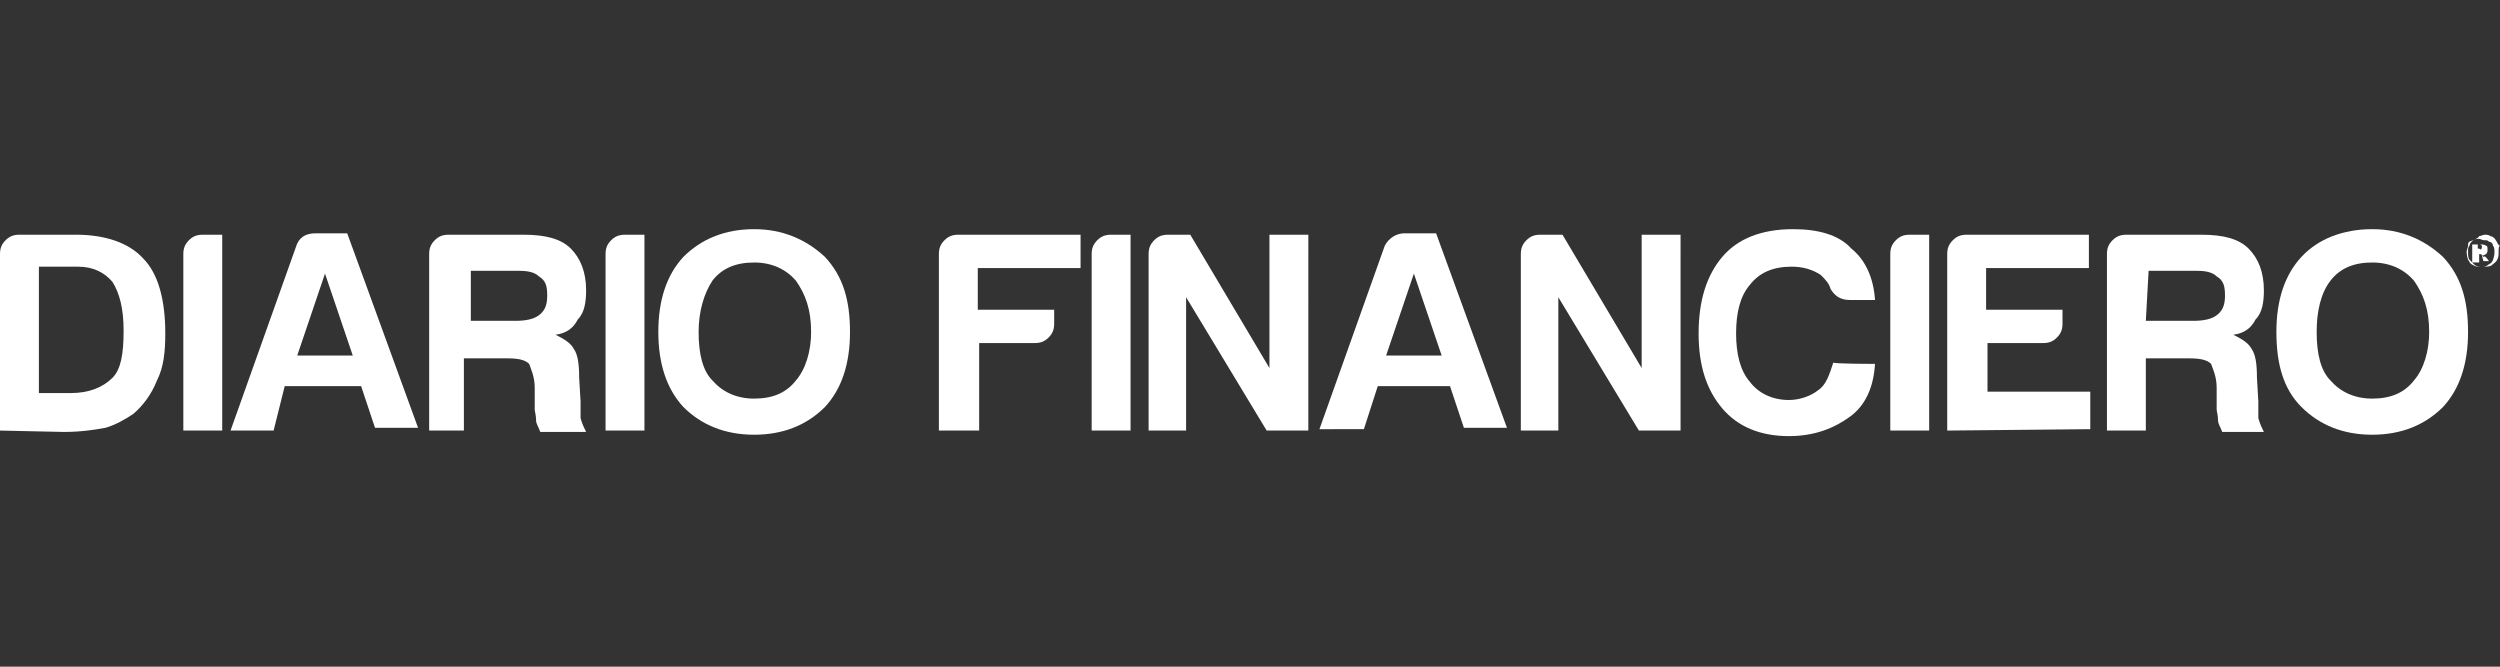<?xml version="1.0" encoding="utf-8"?>
<!-- Generator: Adobe Illustrator 26.3.1, SVG Export Plug-In . SVG Version: 6.00 Build 0)  -->
<svg version="1.1" id="Capa_1" xmlns="http://www.w3.org/2000/svg" xmlns:xlink="http://www.w3.org/1999/xlink" x="0px" y="0px"
	 viewBox="0 0 180 48" style="enable-background:new 0 0 180 48;" xml:space="preserve">
<rect x="0" y="0" width="180" height="48" fill="#333333" stroke="none"/>
<style type="text/css">
	.st0{fill:#FFFFFF;}
</style>
<g>
	<path class="st0" d="M179.9,18.1c0,0.3,0,0.4-0.1,0.6s-0.3,0.3-0.4,0.4c-0.1,0.1-0.4,0.1-0.6,0.1c-0.3,0-0.4,0-0.6-0.1
		c-0.1-0.1-0.3-0.3-0.4-0.4c-0.1-0.1-0.1-0.4-0.1-0.6s0-0.3,0.1-0.4c0-0.1,0.1-0.3,0.3-0.4c0.1-0.1,0.3-0.1,0.4-0.3
		c0.1,0,0.3-0.1,0.4-0.1c0.1,0,0.3,0,0.4,0.1c0.1,0,0.3,0.1,0.4,0.3c0.1,0.1,0.1,0.3,0.3,0.4C179.9,17.7,179.9,18,179.9,18.1
		 M179.6,18.1c0-0.1,0-0.3-0.1-0.4c0-0.1-0.1-0.3-0.3-0.3c-0.1-0.1-0.1-0.1-0.3-0.1s-0.3-0.1-0.4-0.1c-0.1,0-0.3,0-0.4,0.1
		c-0.1,0-0.3,0.1-0.3,0.1c-0.1,0.1-0.1,0.1-0.1,0.3c0,0.1-0.1,0.3-0.1,0.4s0,0.3,0.1,0.6c0.1,0.1,0.1,0.3,0.4,0.4
		c0.1,0.1,0.3,0.1,0.6,0.1c0.1,0,0.3,0,0.4-0.1c0.1-0.1,0.3-0.1,0.4-0.4C179.6,18.4,179.6,18.3,179.6,18.1 M179.2,18.8h-0.4
		c0-0.1-0.1-0.3-0.1-0.4s-0.1-0.1-0.1-0.1s0,0-0.1,0v0.6H178v-1.3h0.6c0.1,0,0.3,0,0.4,0.1c0.1,0,0.1,0.1,0.1,0.3s0,0.1-0.1,0.3
		c-0.1,0-0.1,0.1-0.3,0.1l0.1,0.1C178.9,18.4,179,18.5,179.2,18.8L179.2,18.8z M178.7,17.7C178.7,17.7,178.7,17.6,178.7,17.7
		c-0.1-0.1-0.1-0.1-0.3-0.1l0,0v0.3h0.1C178.6,18,178.7,18,178.7,17.7C178.7,18,178.7,18,178.7,17.7"/>
	<g>
		<path class="st0" d="M0,31V18.3c0-0.4,0.1-0.7,0.4-1s0.6-0.4,1-0.4h4.1c2.1,0,3.8,0.6,4.8,1.7c1.1,1.1,1.6,3,1.6,5.4
			c0,1.3-0.1,2.4-0.6,3.4c-0.4,1-1,1.8-1.7,2.4c-0.6,0.4-1.3,0.8-2,1c-0.6,0.1-1.6,0.3-3,0.3L0,31L0,31z M2.8,28.3h2.3
			c1.3,0,2.3-0.4,3-1.1c0.6-0.6,0.8-1.7,0.8-3.4c0-1.6-0.3-2.7-0.8-3.5c-0.6-0.7-1.4-1.1-2.5-1.1H2.8V28.3z"/>
		<path class="st0" d="M13.2,31V18.3c0-0.4,0.1-0.7,0.4-1c0.3-0.3,0.6-0.4,1-0.4H16V31H13.2z"/>
		<path class="st0" d="M22.7,16.8H25l5.1,14H27l-1-3h-5.5L19.7,31h-3.1l4.7-13.2C21.5,17.1,22,16.8,22.7,16.8z M23.4,19.7l-2,5.9h4
			L23.4,19.7z"/>
		<path class="st0" d="M30.9,31V18.3c0-0.4,0.1-0.7,0.4-1s0.6-0.4,1-0.4h5.4c1.6,0,2.7,0.3,3.4,1s1.1,1.7,1.1,3
			c0,0.8-0.1,1.6-0.6,2.1c-0.3,0.6-0.8,1-1.6,1.1c0.6,0.3,1.1,0.6,1.3,1c0.3,0.4,0.4,1.1,0.4,2.1l0.1,1.7c0,0.1,0,0.3,0,0.6
			c0,0.1,0,0.4,0,0.6c0.1,0.4,0.3,0.8,0.4,1h-3.3c-0.1-0.3-0.3-0.6-0.3-0.8c0-0.4-0.1-0.7-0.1-0.8v-1.6c0-0.8-0.3-1.4-0.4-1.7
			c-0.3-0.3-0.8-0.4-1.6-0.4h-3.1V31C33.8,31,30.9,31,30.9,31z M33.7,23.1h3.4c0.7,0,1.3-0.1,1.7-0.4s0.6-0.7,0.6-1.4
			s-0.1-1.1-0.6-1.4c-0.3-0.3-0.8-0.4-1.4-0.4h-3.5v3.7C33.8,23.1,33.7,23.1,33.7,23.1z"/>
		<path class="st0" d="M43.6,31V18.3c0-0.4,0.1-0.7,0.4-1s0.6-0.4,1-0.4h1.4V31H43.6z"/>
		<path class="st0" d="M47.4,23.9c0-2.3,0.6-4.1,1.8-5.4c1.3-1.3,3-2,5.1-2c2,0,3.7,0.7,5.1,2c1.3,1.4,1.8,3.1,1.8,5.4
			s-0.6,4.1-1.8,5.4c-1.3,1.3-3,2-5.1,2s-3.8-0.7-5.1-2C48,28,47.4,26.2,47.4,23.9z M50.3,23.9c0,1.6,0.3,2.8,1,3.5
			c0.7,0.8,1.7,1.3,3,1.3s2.3-0.4,3-1.3c0.7-0.8,1.1-2.1,1.1-3.5c0-1.6-0.4-2.7-1.1-3.7c-0.7-0.8-1.7-1.3-3-1.3s-2.3,0.4-3,1.3
			C50.7,21.1,50.3,22.4,50.3,23.9z"/>
		<path class="st0" d="M67.6,31V18.3c0-0.4,0.1-0.7,0.4-1s0.6-0.4,1-0.4h8.8v2.4h-7.4v3h5.5v1c0,0.4-0.1,0.7-0.4,1s-0.6,0.4-1,0.4
			h-4V31H67.6z"/>
		<path class="st0" d="M78.6,31V18.3c0-0.4,0.1-0.7,0.4-1s0.6-0.4,1-0.4h1.4V31H78.6z"/>
		<path class="st0" d="M82.7,31V18.3c0-0.4,0.1-0.7,0.4-1s0.6-0.4,1-0.4h1.6l5.7,9.6v-9.6h2.8V31h-3l-5.8-9.6V31H82.7z"/>
		<path class="st0" d="M101.1,16.8h2.3l5.1,14h-3.1l-1-3h-5.2l-1,3.1H95l4.7-13.2C100,17.1,100.6,16.8,101.1,16.8z M101.8,19.7
			l-2,5.9h4L101.8,19.7z"/>
		<path class="st0" d="M109.5,31V18.3c0-0.4,0.1-0.7,0.4-1s0.6-0.4,1-0.4h1.6l5.7,9.6v-9.6h2.8V31h-3l-5.8-9.6V31H109.5z"/>
		<path class="st0" d="M135,26.2c-0.1,1.7-0.7,3-1.8,3.8s-2.5,1.4-4.4,1.4c-2.1,0-3.7-0.7-4.8-2s-1.7-3-1.7-5.4s0.6-4.2,1.7-5.5
			s2.8-2,5.1-2c1.8,0,3.3,0.4,4.2,1.4c1,0.8,1.6,2.1,1.7,3.7h-1.8c-0.7,0-1.1-0.3-1.4-0.8c-0.1-0.4-0.4-0.7-0.7-1
			c-0.6-0.4-1.3-0.6-2.1-0.6c-1.3,0-2.3,0.4-3,1.3c-0.7,0.8-1,2-1,3.5s0.3,2.7,1,3.5c0.6,0.8,1.6,1.3,2.8,1.3c0.8,0,1.6-0.3,2.1-0.7
			c0.6-0.4,0.8-1.1,1.1-2C132,26.2,135,26.2,135,26.2z"/>
		<path class="st0" d="M136.1,31V18.3c0-0.4,0.1-0.7,0.4-1c0.3-0.3,0.6-0.4,1-0.4h1.4V31H136.1z"/>
		<path class="st0" d="M140.2,31V18.3c0-0.4,0.1-0.7,0.4-1s0.6-0.4,1-0.4h8.8v2.4H143v3h5.5v1c0,0.4-0.1,0.7-0.4,1
			c-0.3,0.3-0.6,0.4-1,0.4h-4v3.5h7.4v2.7L140.2,31L140.2,31z"/>
		<path class="st0" d="M151.7,31V18.3c0-0.4,0.1-0.7,0.4-1s0.6-0.4,1-0.4h5.4c1.6,0,2.7,0.3,3.4,1s1.1,1.7,1.1,3
			c0,0.8-0.1,1.6-0.6,2.1c-0.3,0.6-0.8,1-1.6,1.1c0.6,0.3,1.1,0.6,1.3,1c0.3,0.4,0.4,1.1,0.4,2.1l0.1,1.7c0,0.1,0,0.3,0,0.6
			c0,0.1,0,0.4,0,0.6c0.1,0.4,0.3,0.8,0.4,1h-3c-0.1-0.3-0.3-0.6-0.3-0.8c0-0.4-0.1-0.7-0.1-0.8v-1.6c0-0.8-0.3-1.4-0.4-1.7
			c-0.3-0.3-0.8-0.4-1.6-0.4h-3.1V31C154.5,31,151.7,31,151.7,31z M154.5,23.1h3.4c0.7,0,1.3-0.1,1.7-0.4s0.6-0.7,0.6-1.4
			s-0.1-1.1-0.6-1.4c-0.3-0.3-0.8-0.4-1.4-0.4h-3.5L154.5,23.1L154.5,23.1z"/>
		<path class="st0" d="M163.9,23.9c0-2.3,0.6-4.1,1.8-5.4s3-2,5.1-2c2,0,3.7,0.7,5.1,2c1.3,1.4,1.8,3.1,1.8,5.4s-0.6,4.1-1.8,5.4
			c-1.3,1.3-3,2-5.1,2s-3.8-0.7-5.1-2S163.9,26.2,163.9,23.9z M166.8,23.9c0,1.6,0.3,2.8,1,3.5c0.7,0.8,1.7,1.3,3,1.3s2.3-0.4,3-1.3
			c0.7-0.8,1.1-2.1,1.1-3.5c0-1.6-0.4-2.7-1.1-3.7c-0.7-0.8-1.7-1.3-3-1.3s-2.3,0.4-3,1.3S166.8,22.4,166.8,23.9z"/>
	</g>
</g>
</svg>
